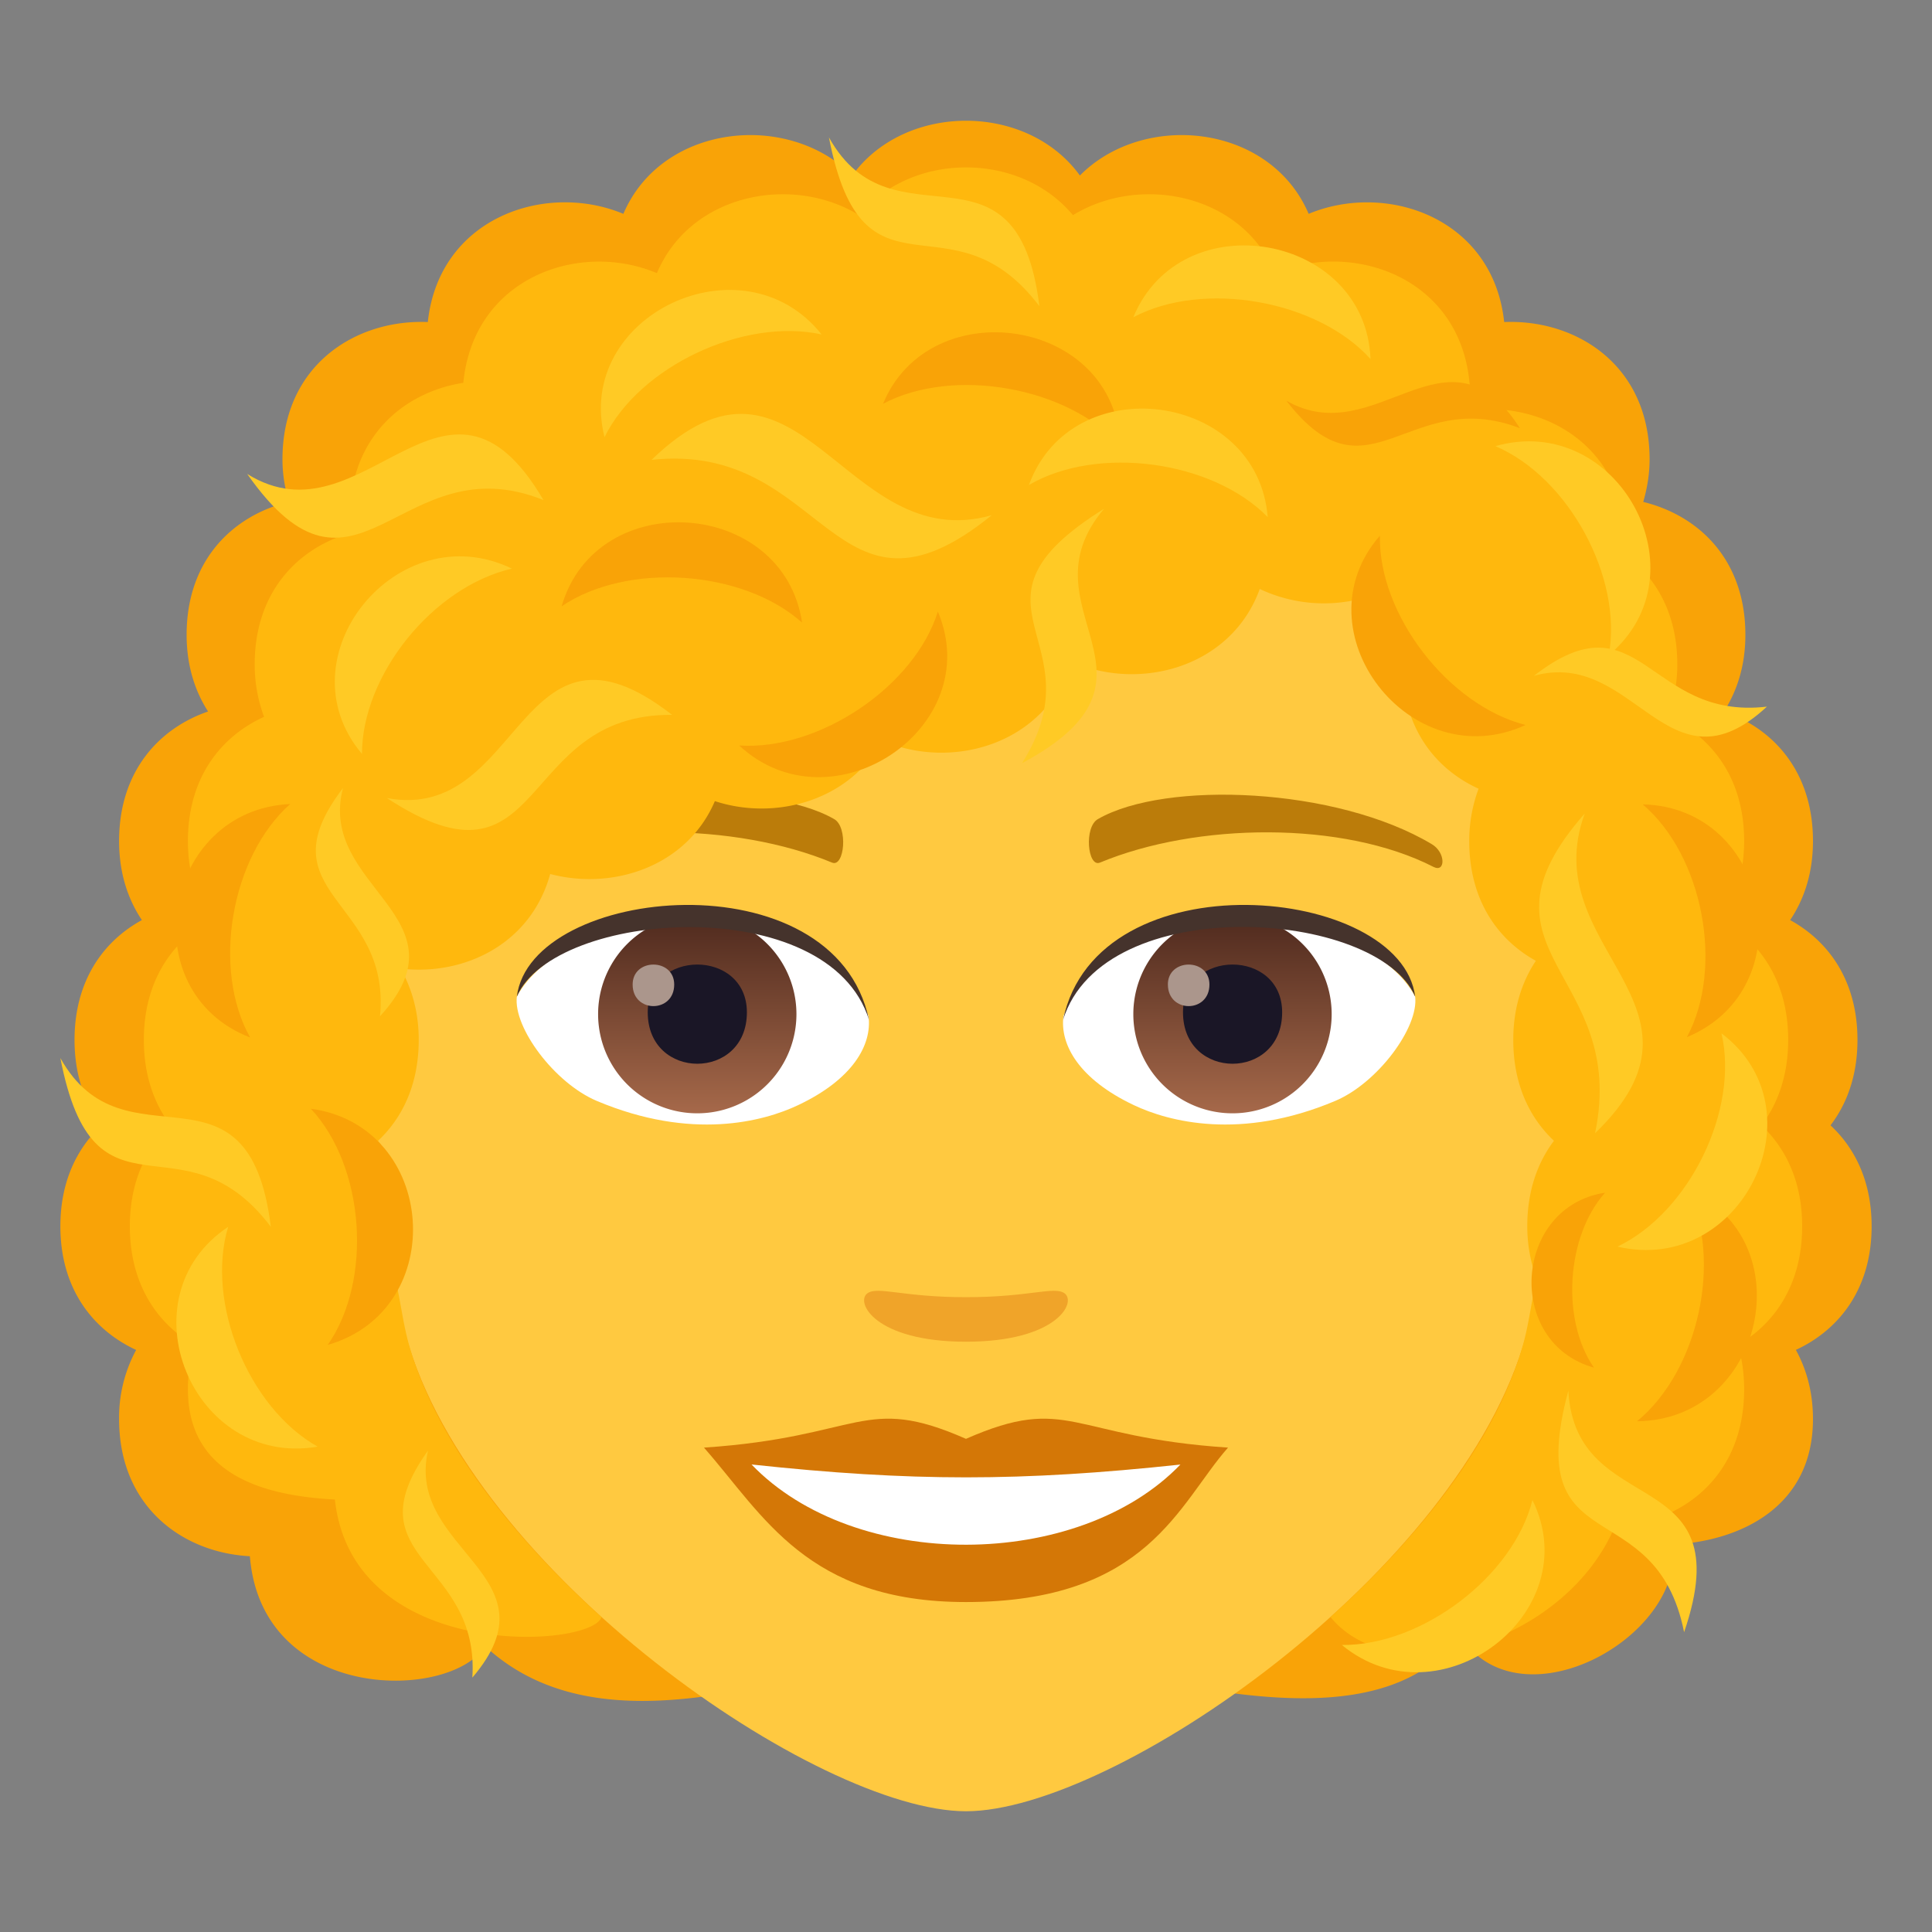 <svg xmlns="http://www.w3.org/2000/svg" xml:space="preserve" style="enable-background:new 0 0 64 64" viewBox="0 0 64 64"><rect x="0" y="0" width="64" height="64" fill="#808080" stroke="none"/><path d="M62 40.62c0-1.473-.545-2.58-1.362-3.342.549-.72.893-1.66.893-2.83 0-1.95-.947-3.266-2.23-3.969.463-.69.756-1.556.756-2.62 0-2.3-1.314-3.728-2.949-4.29.434-.68.71-1.516.71-2.54 0-2.499-1.555-3.955-3.383-4.402.122-.432.21-.891.21-1.411 0-3.137-2.446-4.646-4.817-4.548-.37-3.462-3.902-4.657-6.477-3.584-1.276-2.99-5.464-3.406-7.578-1.27-1.749-2.419-5.796-2.419-7.543 0-2.115-2.136-6.304-1.72-7.58 1.27-2.574-1.075-6.108.12-6.478 3.584-2.37-.098-4.815 1.41-4.815 4.548 0 .52.088.979.21 1.41-1.829.447-3.385 1.902-3.385 4.402 0 1.025.276 1.862.71 2.541-1.634.564-2.947 1.992-2.947 4.29 0 1.064.292 1.927.755 2.62-1.283.7-2.231 2.019-2.231 3.968 0 1.171.344 2.111.893 2.83C2.545 38.04 2 39.148 2 40.622c0 2.085 1.089 3.438 2.51 4.097a4.702 4.702 0 0 0-.565 2.289c0 2.924 2.125 4.429 4.332 4.544.397 4.883 6.668 4.793 7.793 2.98 4.375 4.052 11.847.047 15.93.047s13.028 4.026 16.362-.395c1.958 3.05 7.41.087 7.068-3.02 2.207-.115 4.627-1.232 4.627-4.156 0-.904-.22-1.656-.566-2.291C60.912 44.059 62 42.706 62 40.62z" style="fill:#f9a307"/><path d="M32 8c-14.512 0-21.503 9.819-20.63 25.015.18 3.053 1.03 7.459 2.078 11.234C15.624 52.097 27.11 60 32 60c4.889 0 16.373-7.903 18.551-15.75 1.05-3.776 1.899-8.182 2.079-11.235C53.5 17.819 46.514 8 32 8z" style="fill:#ffc940"/><path d="M31.998 47.663c-3.4-1.496-3.428-.06-8.678.291 1.97 2.239 3.422 5.116 8.676 5.116 6.031 0 7.05-3.268 8.684-5.116-5.256-.351-5.278-1.787-8.682-.29z" style="fill:#d47706"/><path d="M24.896 48.513c3.428 3.567 10.82 3.52 14.206.002-5.278.566-8.926.566-14.205-.002z" style="fill:#fff"/><path d="M47.42 27.958c-3.152-1.88-8.809-2.11-11.045-.828-.475.258-.348 1.615.062 1.445 3.192-1.328 8.055-1.394 11.051.143.4.203.41-.487-.068-.76zm-30.842 0c3.152-1.88 8.807-2.11 11.049-.828.475.258.348 1.615-.064 1.445-3.194-1.328-8.051-1.396-11.051.143-.403.203-.41-.487.066-.76z" style="fill:#bb7c0a"/><path d="M35.262 42.841c-.346-.242-1.156.13-3.264.13-2.105 0-2.916-.372-3.262-.13-.414.291.244 1.605 3.262 1.605s3.68-1.312 3.264-1.605z" style="fill:#f0a429"/><path d="M28.771 33.66c.123.958-.529 2.097-2.334 2.95-1.146.543-3.53 1.182-6.666-.14-1.404-.592-2.773-2.436-2.65-3.455 1.7-3.204 10.06-3.672 11.65.644z" style="fill:#fff"/><linearGradient id="a" x1="-424.907" x2="-424.907" y1="476.652" y2="477.651" gradientTransform="matrix(6.57 0 0 -6.57 2814.782 3168.527)" gradientUnits="userSpaceOnUse"><stop offset="0" style="stop-color:#a6694a"/><stop offset="1" style="stop-color:#4f2a1e"/></linearGradient><path d="M23.098 30.31a3.285 3.285 0 1 1 0 6.57 3.285 3.285 0 0 1 0-6.57z" style="fill:url(#a)"/><path d="M21.457 33.534c0 2.272 3.285 2.272 3.285 0 0-2.11-3.285-2.11-3.285 0z" style="fill:#1a1626"/><path d="M20.957 32.614c0 .953 1.377.953 1.377 0 0-.882-1.377-.882-1.377 0z" style="fill:#ab968c"/><path d="M28.787 33.786c-1.334-4.287-10.428-3.654-11.666-.771.459-3.692 10.53-4.666 11.666.771z" style="fill:#45332c"/><path d="M35.228 33.66c-.123.958.53 2.097 2.334 2.95 1.147.543 3.532 1.182 6.667-.14 1.406-.592 2.773-2.436 2.65-3.455-1.697-3.204-10.06-3.672-11.65.644z" style="fill:#fff"/><linearGradient id="b" x1="-424.907" x2="-424.907" y1="476.652" y2="477.651" gradientTransform="matrix(6.57 0 0 -6.57 2832.512 3168.527)" gradientUnits="userSpaceOnUse"><stop offset="0" style="stop-color:#a6694a"/><stop offset="1" style="stop-color:#4f2a1e"/></linearGradient><path d="M40.828 30.31a3.285 3.285 0 1 1 0 6.57 3.285 3.285 0 0 1 0-6.57z" style="fill:url(#b)"/><path d="M39.188 33.534c0 2.272 3.285 2.272 3.285 0 0-2.11-3.285-2.11-3.285 0z" style="fill:#1a1626"/><path d="M38.688 32.614c0 .953 1.376.953 1.376 0 0-.882-1.377-.882-1.377 0z" style="fill:#ab968c"/><path d="M35.215 33.786c1.332-4.285 10.42-3.672 11.664-.771-.461-3.692-10.53-4.666-11.664.771z" style="fill:#45332c"/><path d="M19.923 53.569c-2.939-2.654-5.483-5.848-6.38-9.041-.195-.699-.272-1.428-.45-2.16a4.98 4.98 0 0 0 .314-1.747c0-1.17-.341-2.111-.884-2.83.808-.76 1.348-1.87 1.348-3.344 0-.936-.234-1.711-.6-2.362 2.082.25 4.312-.796 4.955-3.133 2.073.55 4.528-.244 5.455-2.414 2.01.66 4.461-.014 5.542-2.006 2.305 1.002 5.411.13 6.268-2.617 2.252 1.002 5.294.203 6.24-2.404a4.98 4.98 0 0 0 3.337.326 4.09 4.09 0 0 0 1.414 1.905c-.004.092-.026.173-.026.269 0 2.107 1.098 3.466 2.524 4.116a4.966 4.966 0 0 0-.31 1.733c0 1.95.938 3.266 2.207 3.968-.458.69-.748 1.557-.748 2.62 0 1.473.54 2.582 1.348 3.342-.543.72-.884 1.66-.884 2.83 0 .66.124 1.235.314 1.75-.178.73-.255 1.46-.45 2.158-.898 3.193-3.442 6.387-6.381 9.04 2.098 2.56 7.8.84 9.415-3 2.184-.115 4.286-1.62 4.286-4.544 0-.539-.075-1.028-.206-1.472 1.231-.711 2.128-2.02 2.128-3.931 0-1.474-.539-2.581-1.347-3.343.543-.72.884-1.66.884-2.83 0-1.95-.937-3.266-2.207-3.969.458-.69.748-1.556.748-2.62 0-2.106-1.098-3.465-2.523-4.115a4.98 4.98 0 0 0 .309-1.733c0-1.689-.712-2.892-1.724-3.642.004-.094.025-.175.025-.269 0-3.335-2.726-4.824-5.196-4.506.008-.126.036-.241.036-.376 0-3.924-3.775-5.304-6.465-4.17-1.114-2.64-4.482-3.279-6.696-1.92-1.752-2.11-5.332-2.11-7.084 0-2.214-1.359-5.583-.72-6.698 1.92-2.558-1.08-6.074.133-6.413 3.633-1.988.311-3.769 1.808-3.769 4.5 0 .167.032.313.044.47-1.736.493-3.186 1.936-3.186 4.36 0 .652.122 1.222.31 1.735-1.425.648-2.522 2.009-2.522 4.114 0 1.065.29 1.93.75 2.623-1.272.697-2.21 2.013-2.21 3.964 0 1.171.34 2.111.883 2.83-.808.763-1.347 1.87-1.347 3.344 0 1.91.898 3.221 2.13 3.931-.13.444-.206.933-.206 1.472 0 2.925 2.686 3.533 4.869 3.65.586 5.408 8.51 4.93 8.829 3.895z" style="fill:#ffb80d"/><path d="M24.485 24.695c3.081 2.85 8.205-.6 6.583-4.436-.776 2.484-3.937 4.612-6.583 4.436zM9.613 26.634c-4.226.197-5.262 6.215-1.327 7.734-1.277-2.273-.64-5.985 1.327-7.734zm46.269 7.722c3.899-1.613 2.76-7.612-1.465-7.71 1.999 1.702 2.7 5.406 1.465 7.71zm-2.709 5.153c-3.036.462-3.327 4.97-.371 5.796-1.096-1.578-.917-4.362.37-5.796zM45.71 17.746c-2.747 3.15 1.005 8.03 4.826 6.27-2.561-.654-4.877-3.664-4.825-6.27zM10.858 44.552c4.061-1.17 3.626-7.256-.561-7.824 1.786 1.914 2.056 5.67.56 7.824zM37.11 14.761c-.16-4.253-6.31-5.136-7.858-1.385 2.326-1.232 6.1-.566 7.857 1.385zm-10.54 5.863c-.615-4.114-6.811-4.536-7.965-.54 2.178-1.473 6-1.213 7.964.54zm27.66 26.457c4.228-.044 5.528-6.02 1.668-7.686 1.176 2.319.374 6.01-1.669 7.686zM42.612 13.273c2.724 3.529 4.03-.51 7.737.911-2.404-3.749-4.75.809-7.737-.911z" style="fill:#f9a307"/><path d="M45.4 11.894c-.154-4.154-6.267-5.235-7.857-1.385 2.328-1.232 6.1-.566 7.857 1.385zm-28.442 6.942c-3.797-1.834-7.664 2.942-4.967 6.14 0-2.606 2.34-5.533 4.967-6.14zm15.892-1.767c-5.26 4.266-5.47-2.464-11.266-1.836 4.896-4.737 6.364 3.222 11.266 1.835zm-5.633-5.99c-2.606-3.276-8.203-.63-7.192 3.404 1.15-2.34 4.604-3.972 7.192-3.404zM7.559 40.64c-3.506 2.33-1.202 7.998 2.964 7.282-2.296-1.287-3.718-4.784-2.964-7.282zm34.435-23.51c-.33-4.146-6.484-4.975-7.91-1.064 2.273-1.326 6.072-.815 7.91 1.063zm11.298 4.573c3.225-2.69.307-8.077-3.754-6.924 2.426 1.034 4.227 4.36 3.754 6.924zM44.45 54.492c3.243 2.669 8.155-1.063 6.314-4.802-.63 2.524-3.662 4.828-6.315 4.802zM12.818 26.437c5.332 3.497 4.259-2.807 9.446-2.756-5.101-3.97-4.943 3.597-9.446 2.756zM8.189 15.7c3.641 5.184 5.054-1.047 9.815.865-3.25-5.54-5.946 1.55-9.815-.865zm5.989 32.353c-2.593 3.623 1.72 3.617 1.469 7.52 2.904-3.39-2.228-4.2-1.469-7.52zm-2.816-21.947c-2.71 3.54 1.602 3.668 1.226 7.56 3.012-3.297-2.092-4.266-1.226-7.56z" style="fill:#ffca25"/><path d="M50.81 22.389c3.535-2.748 3.77 1.484 7.722 1.019-3.281 3.039-4.392-1.95-7.723-1.02zm2.771 18.907c4.12.967 6.8-4.529 3.445-7.066.59 2.534-1.063 5.926-3.445 7.066zm-1.083-14.349c-4.059 4.615 1.46 5.245.34 10.593 4.41-4.247-1.99-6.125-.34-10.593zM27.46 4.552c1.132 5.873 4.037 1.714 6.972 5.592-.737-5.955-4.844-1.768-6.972-5.592zM2 35.049c1.132 5.872 4.037 1.713 6.972 5.59-.737-5.954-4.844-1.766-6.972-5.59zm34.574-18.196c-5.139 3.2-.132 4.318-2.718 8.429 5.362-2.87-.115-5.076 2.718-8.43zM51.953 46.07c-1.557 5.778 2.89 3.256 3.835 7.999 1.95-5.685-3.594-3.648-3.835-8z" style="fill:#ffca25"/></svg>